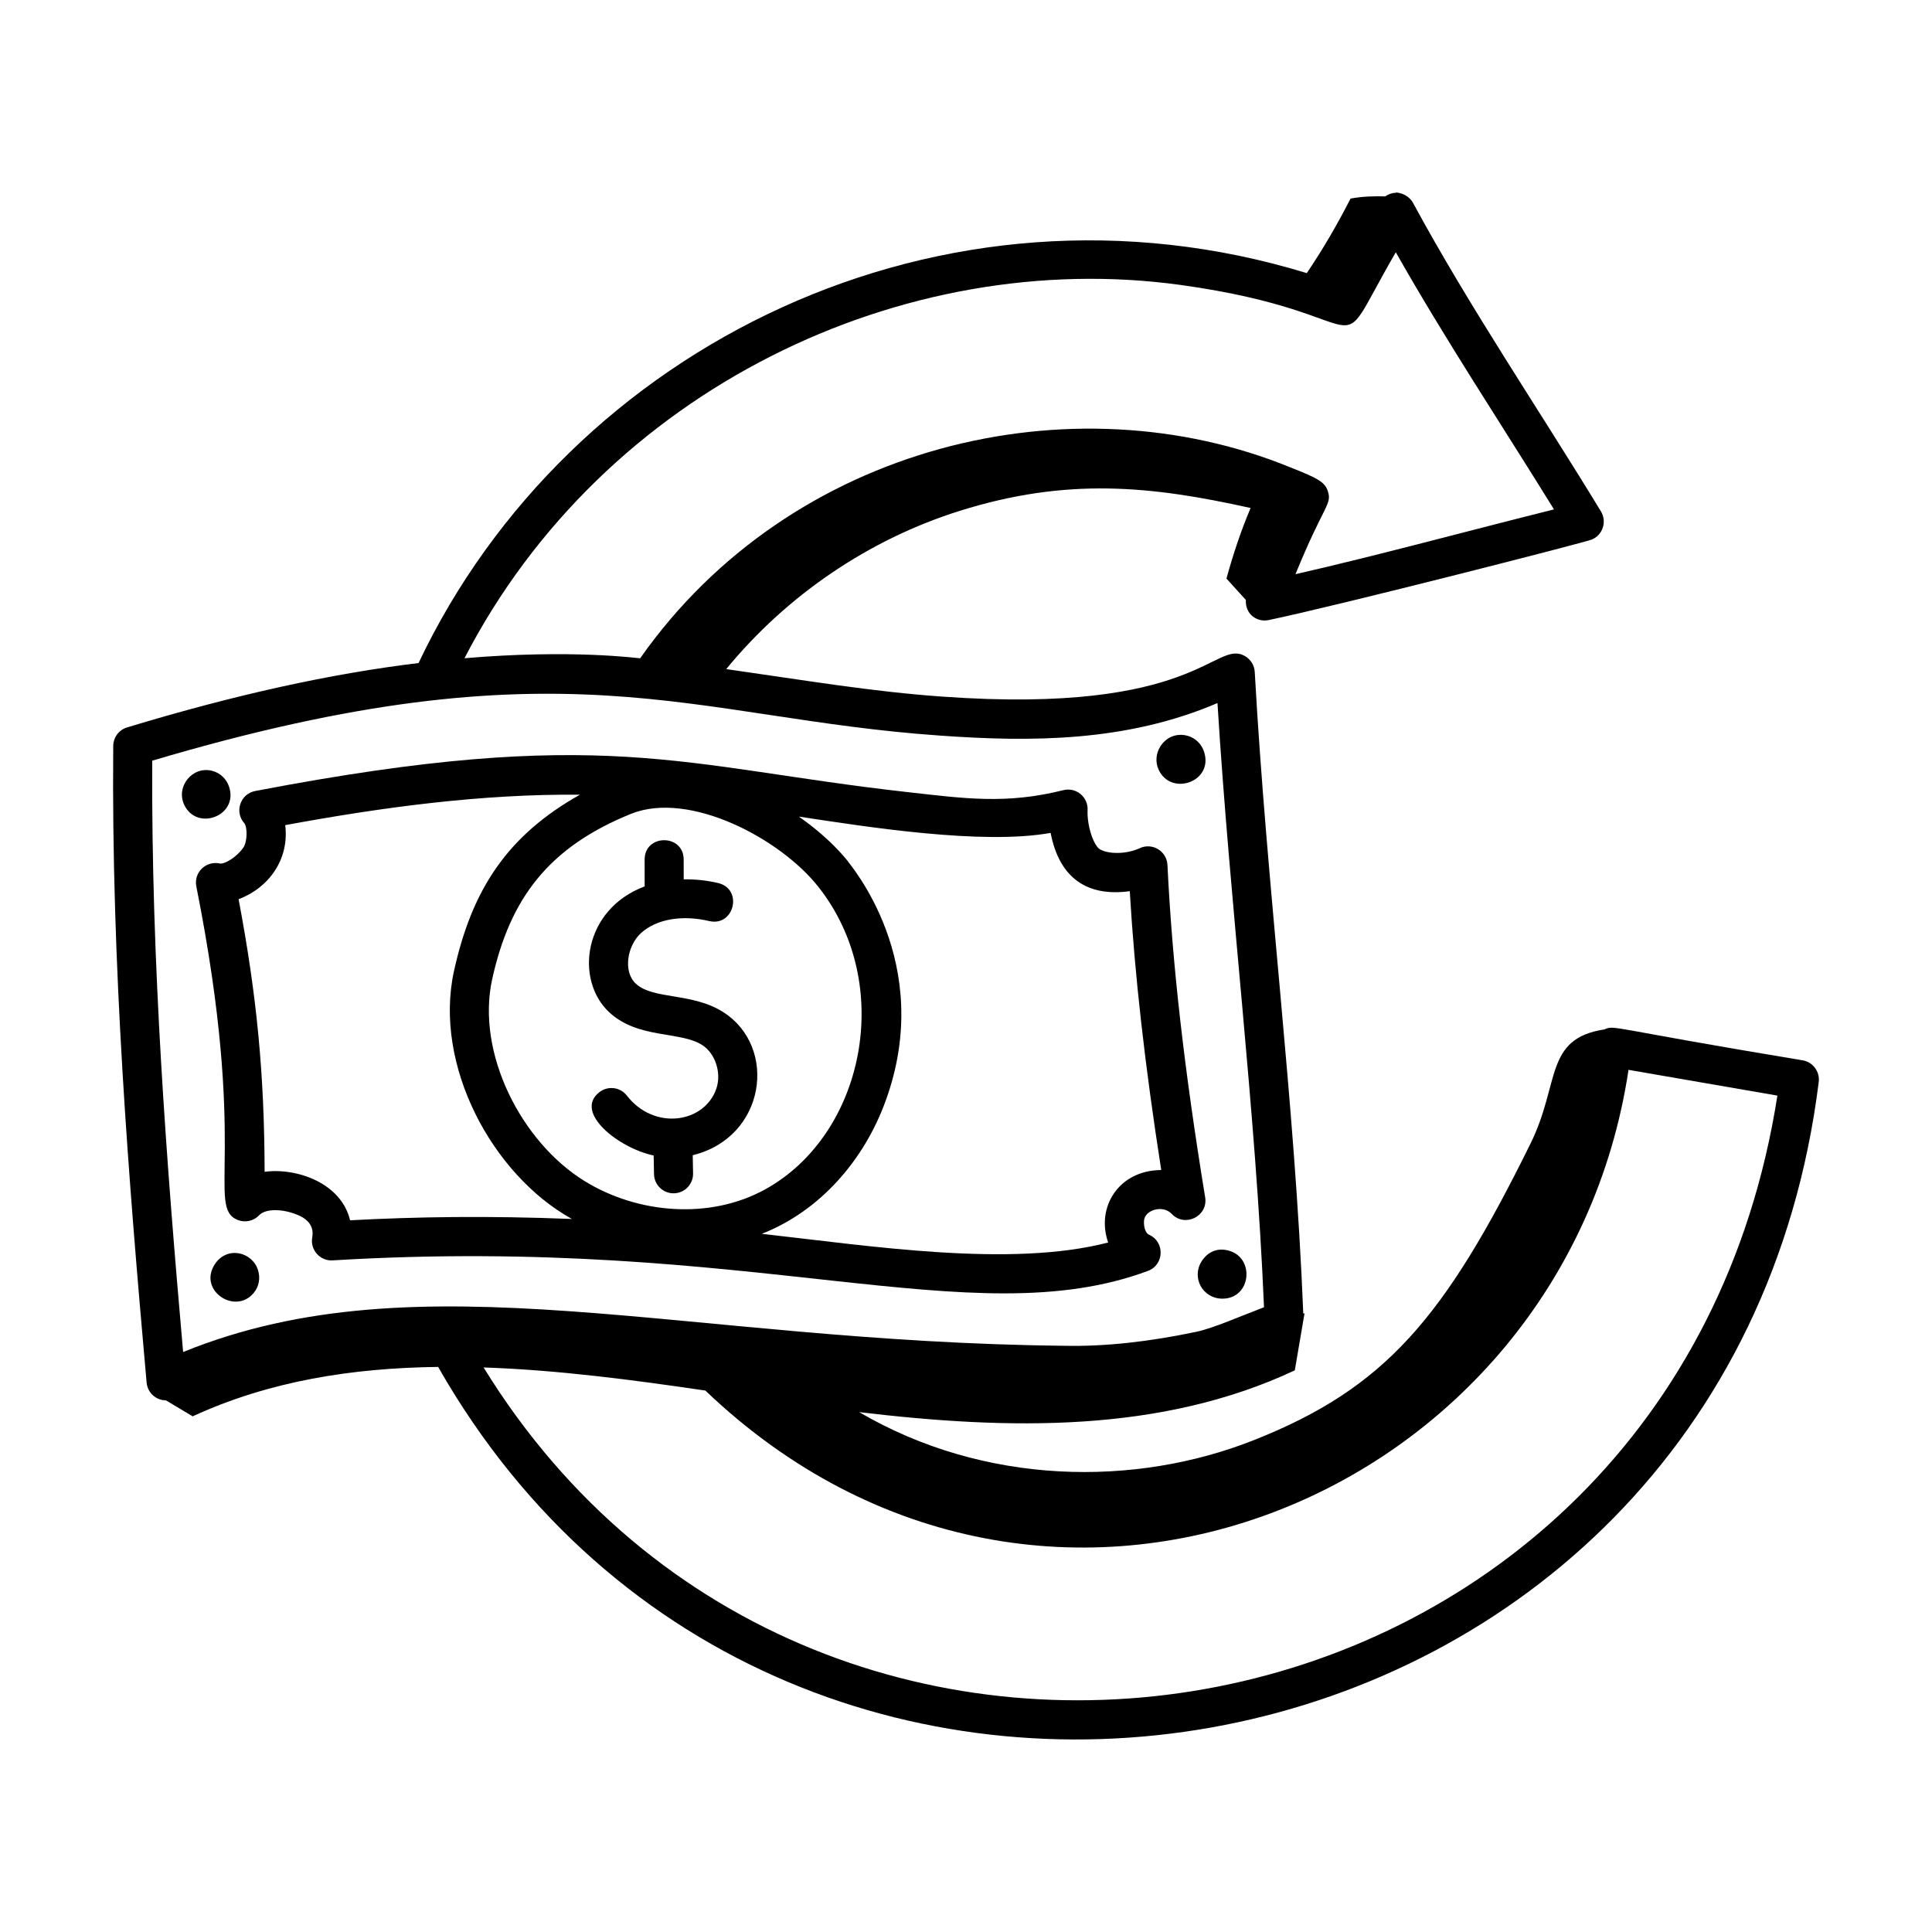 <?xml version="1.0" encoding="UTF-8"?>
<!-- Uploaded to: ICON Repo, www.svgrepo.com, Generator: ICON Repo Mixer Tools -->
<svg fill="#000000" width="800px" height="800px" version="1.1" viewBox="144 144 512 512" xmlns="http://www.w3.org/2000/svg">
 <g>
  <path d="m204.73 352.56c-0.684-2.121-2.352-3.719-4.461-4.273-5.297-1.379-9.68 4.164-7.477 8.934 3.312 7.188 14.422 3.035 11.938-4.66z"/>
  <path d="m200.91 479.06c-4.484 6.93 5.398 13.5 10.32 7.594 1.398-1.672 1.828-3.941 1.141-6.078-1.562-4.894-8.27-6.445-11.461-1.516z"/>
  <path d="m202.23 372.83c-3.699-0.785-6.93 2.43-6.203 6.066 13.902 69.832 2.574 85 10.945 88.398 1.969 0.797 4.234 0.305 5.703-1.238 1.676-1.777 6.078-1.805 10.23-0.082 4.519 1.879 4 4.996 3.828 6.019-0.555 3.32 2.16 6.231 5.414 6.019 112.16-6.766 169.23 20.191 216.07 2.789 4.352-1.617 4.527-7.742 0.262-9.598-0.844-0.371-1.422-1.98-1.312-3.668 0.188-2.926 5-4.32 7.34-1.852 3.481 3.699 9.695 0.641 8.871-4.387-5.547-33.879-8.723-61.863-9.992-88.074-0.18-3.664-4.012-6.004-7.363-4.441-3.328 1.562-8.145 1.684-10.551 0.281-1.586-0.918-3.449-6.121-3.25-10.395 0.164-3.426-3.016-6.113-6.426-5.266-15.188 3.801-26.129 2.219-41.562 0.484-60.016-6.742-80.055-18-172.61-0.258-3.957 0.762-5.539 5.523-2.91 8.5 0.871 0.992 0.891 4.961-0.289 6.57-1.711 2.465-4.973 4.422-6.191 4.129zm72.195 30.688c4.731-21.43 14.98-35.055 36.922-43.891 15.465-6.109 39.449 6.644 49.477 19.336 0.008 0.008 0.012 0.012 0.02 0.02 0 0.008 0.004-0.008 0.008 0.012 20.461 25.84 12.227 65.688-14.066 80.195-14.66 8.094-33.797 6.496-47.875-2.203-16.727-10.32-28.785-33.879-24.484-53.469zm148-38.793c2.336 12.117 9.84 16.977 20.973 15.441 1.332 22.395 4.019 46.234 8.344 73.906-11.254 0.047-17.352 9.848-14.066 19.203-25.914 6.731-63.02 0.91-91.793-2.301 15.734-6.176 27.219-19.855 32.77-35.098 13.504-36.891-9.766-63.074-10.055-63.766-1.676-2.059-2.93-3.269-3.606-3.984-0.023 0-0.016-0.012-0.016-0.012-2.652-2.652-5.797-5.266-9.254-7.707 18.148 2.754 48.695 7.578 66.703 4.316zm-202.84-2.055c25.754-4.758 52.125-8.301 78.102-8.066-19.215 10.793-28.602 25.082-33.367 46.688-0.004 0.012-0.008 0.035-0.012 0.047-0.004 0.012-0.008 0.027-0.012 0.039v0.008c-5.41 24.84 10.047 53.852 31.258 65.652-22.141-0.883-41.168-0.594-58.781 0.352-2.32-9.844-14.098-13.992-22.648-12.852-0.062-25.879-2.055-46.641-6.898-72.242 8.09-3.039 13.48-10.645 12.359-19.625z"/>
  <path d="m463.1 343.26c-1.656-5.109-8.461-6.266-11.547-1.523-1.238 1.906-1.426 4.246-0.496 6.246 3.297 7.137 14.602 3.195 12.043-4.723z"/>
  <path d="m467.95 488.16c7.68 0 8.688-10.938 1.574-12.758-3.09-0.816-5.559 0.496-7.047 2.805-2.82 4.371 0.254 9.953 5.473 9.953z"/>
  <path d="m330.1 420.95c3.496 2.238 5.168 7.449 3.719 11.605-3.148 9.07-16.426 11.16-23.703 1.785-1.746-2.266-5-2.656-7.262-0.918-6.93 5.379 5.129 14.859 14.371 16.797l0.094 4.938c0.055 2.832 2.363 5.082 5.172 5.082h0.102c2.859-0.055 5.133-2.414 5.078-5.269l-0.09-4.828c19.34-4.727 22.637-28.613 8.109-37.906-8.156-5.238-18.559-3.273-23.172-7.535-3.508-3.231-2.289-10.191 1.438-13.5 4.098-3.644 10.816-4.797 17.977-3.113 6.664 1.57 9.051-8.488 2.387-10.07-3.102-0.734-6.164-1.023-9.133-0.98l-0.004-5.234c0-6.848-10.352-6.852-10.352 0l0.008 7.106c-16.301 6.098-18.617 24.84-9.328 33.406 7.644 7.059 18.746 4.891 24.59 8.637z"/>
  <path d="m621.73 425c-52.113-8.629-49.605-9.422-52.59-8.184-15.914 2.434-11.66 14.262-19.52 30.211-22.824 46.328-38.543 64.836-73.273 78.602-31.582 12.52-71.391 12.059-104.66-7.402 39.594 4.723 79.91 5.609 115.45-11.07 0.051-0.289 2.398-14.059 2.582-15.145-0.109 0.047-0.227 0.086-0.336 0.133-2.258-56.711-9.617-111.92-12.863-170.08-0.102-1.754-1.082-3.344-2.613-4.211-8.031-4.519-12.477 15.586-80.086 10.762-18.754-1.305-37.176-4.438-57.363-7.297 16.031-19.539 37.762-34.363 61.879-41.934 28.457-8.938 50.746-6.621 77.086-0.758-2.578 6.07-4.676 12.422-6.398 18.703 1.715 1.887 3.43 3.777 5.141 5.664-0.199 3.918 3.086 5.965 6.055 5.332 19.184-4.023 84.676-20.789 85.648-21.352 2.879-1.203 4.043-4.75 2.394-7.453-16.25-26.734-34.758-53.98-49.77-81.711-1.586-2.922-5.242-2.906-4.551-2.711-1.055 0-2.016 0.379-2.856 0.949-2.691-0.074-5.769-0.043-9.168 0.574-3.832 7.441-7.242 13.254-11.602 19.758-96.559-29.547-195.48 19.148-235.39 103.33-23.336 2.84-48.605 8.383-77.254 17.066-2.152 0.648-3.641 2.637-3.66 4.902-0.52 58.184 4.086 115.26 8.844 168.72 0.234 2.586 2.359 4.688 5.117 4.707 2.363 1.414 4.727 2.824 7.094 4.238 20.418-9.414 42.473-12.824 65.047-13.094 92.234 161.97 341.96 116.18 365.87-75.508 0.34-2.742-1.531-5.269-4.254-5.742zm-164.96-205.5c55.332 7.648 38.512 23.465 57.133-8.648 13.062 23.094 27.945 45.52 41.922 68.145-22.281 5.555-47.074 12.293-68.508 17.172 7.555-18.555 9.766-18.414 8.559-22.047-0.766-2.277-2.363-3.301-9.891-6.254-57.758-23.66-132.36-6.309-172.34 50.59-0.773-0.035-18.145-2.434-46.551-0.02 36.902-71.402 116.37-109.01 189.67-98.938zm-272.43 126.09c109.47-32.516 142.36-11.277 208.76-6.652 23.992 1.707 49.352 1.746 73.543-8.621 3.367 54.359 10.133 107.74 12.332 160.12-5.996 2.273-13.574 5.598-17.879 6.492-12.59 2.656-24.285 3.941-34.816 3.719-101.68-1.008-170.67-23.977-233.75 1.652-4.391-49.949-8.461-102.9-8.188-156.71zm87.82 160.8c19.582 0.66 39.402 3.277 58.766 6.121 90.301 86.258 227.49 28.883 244.65-84.992l39.453 6.828c-27.664 177.07-253.85 216.65-342.87 72.043z"/>
 </g>
</svg>